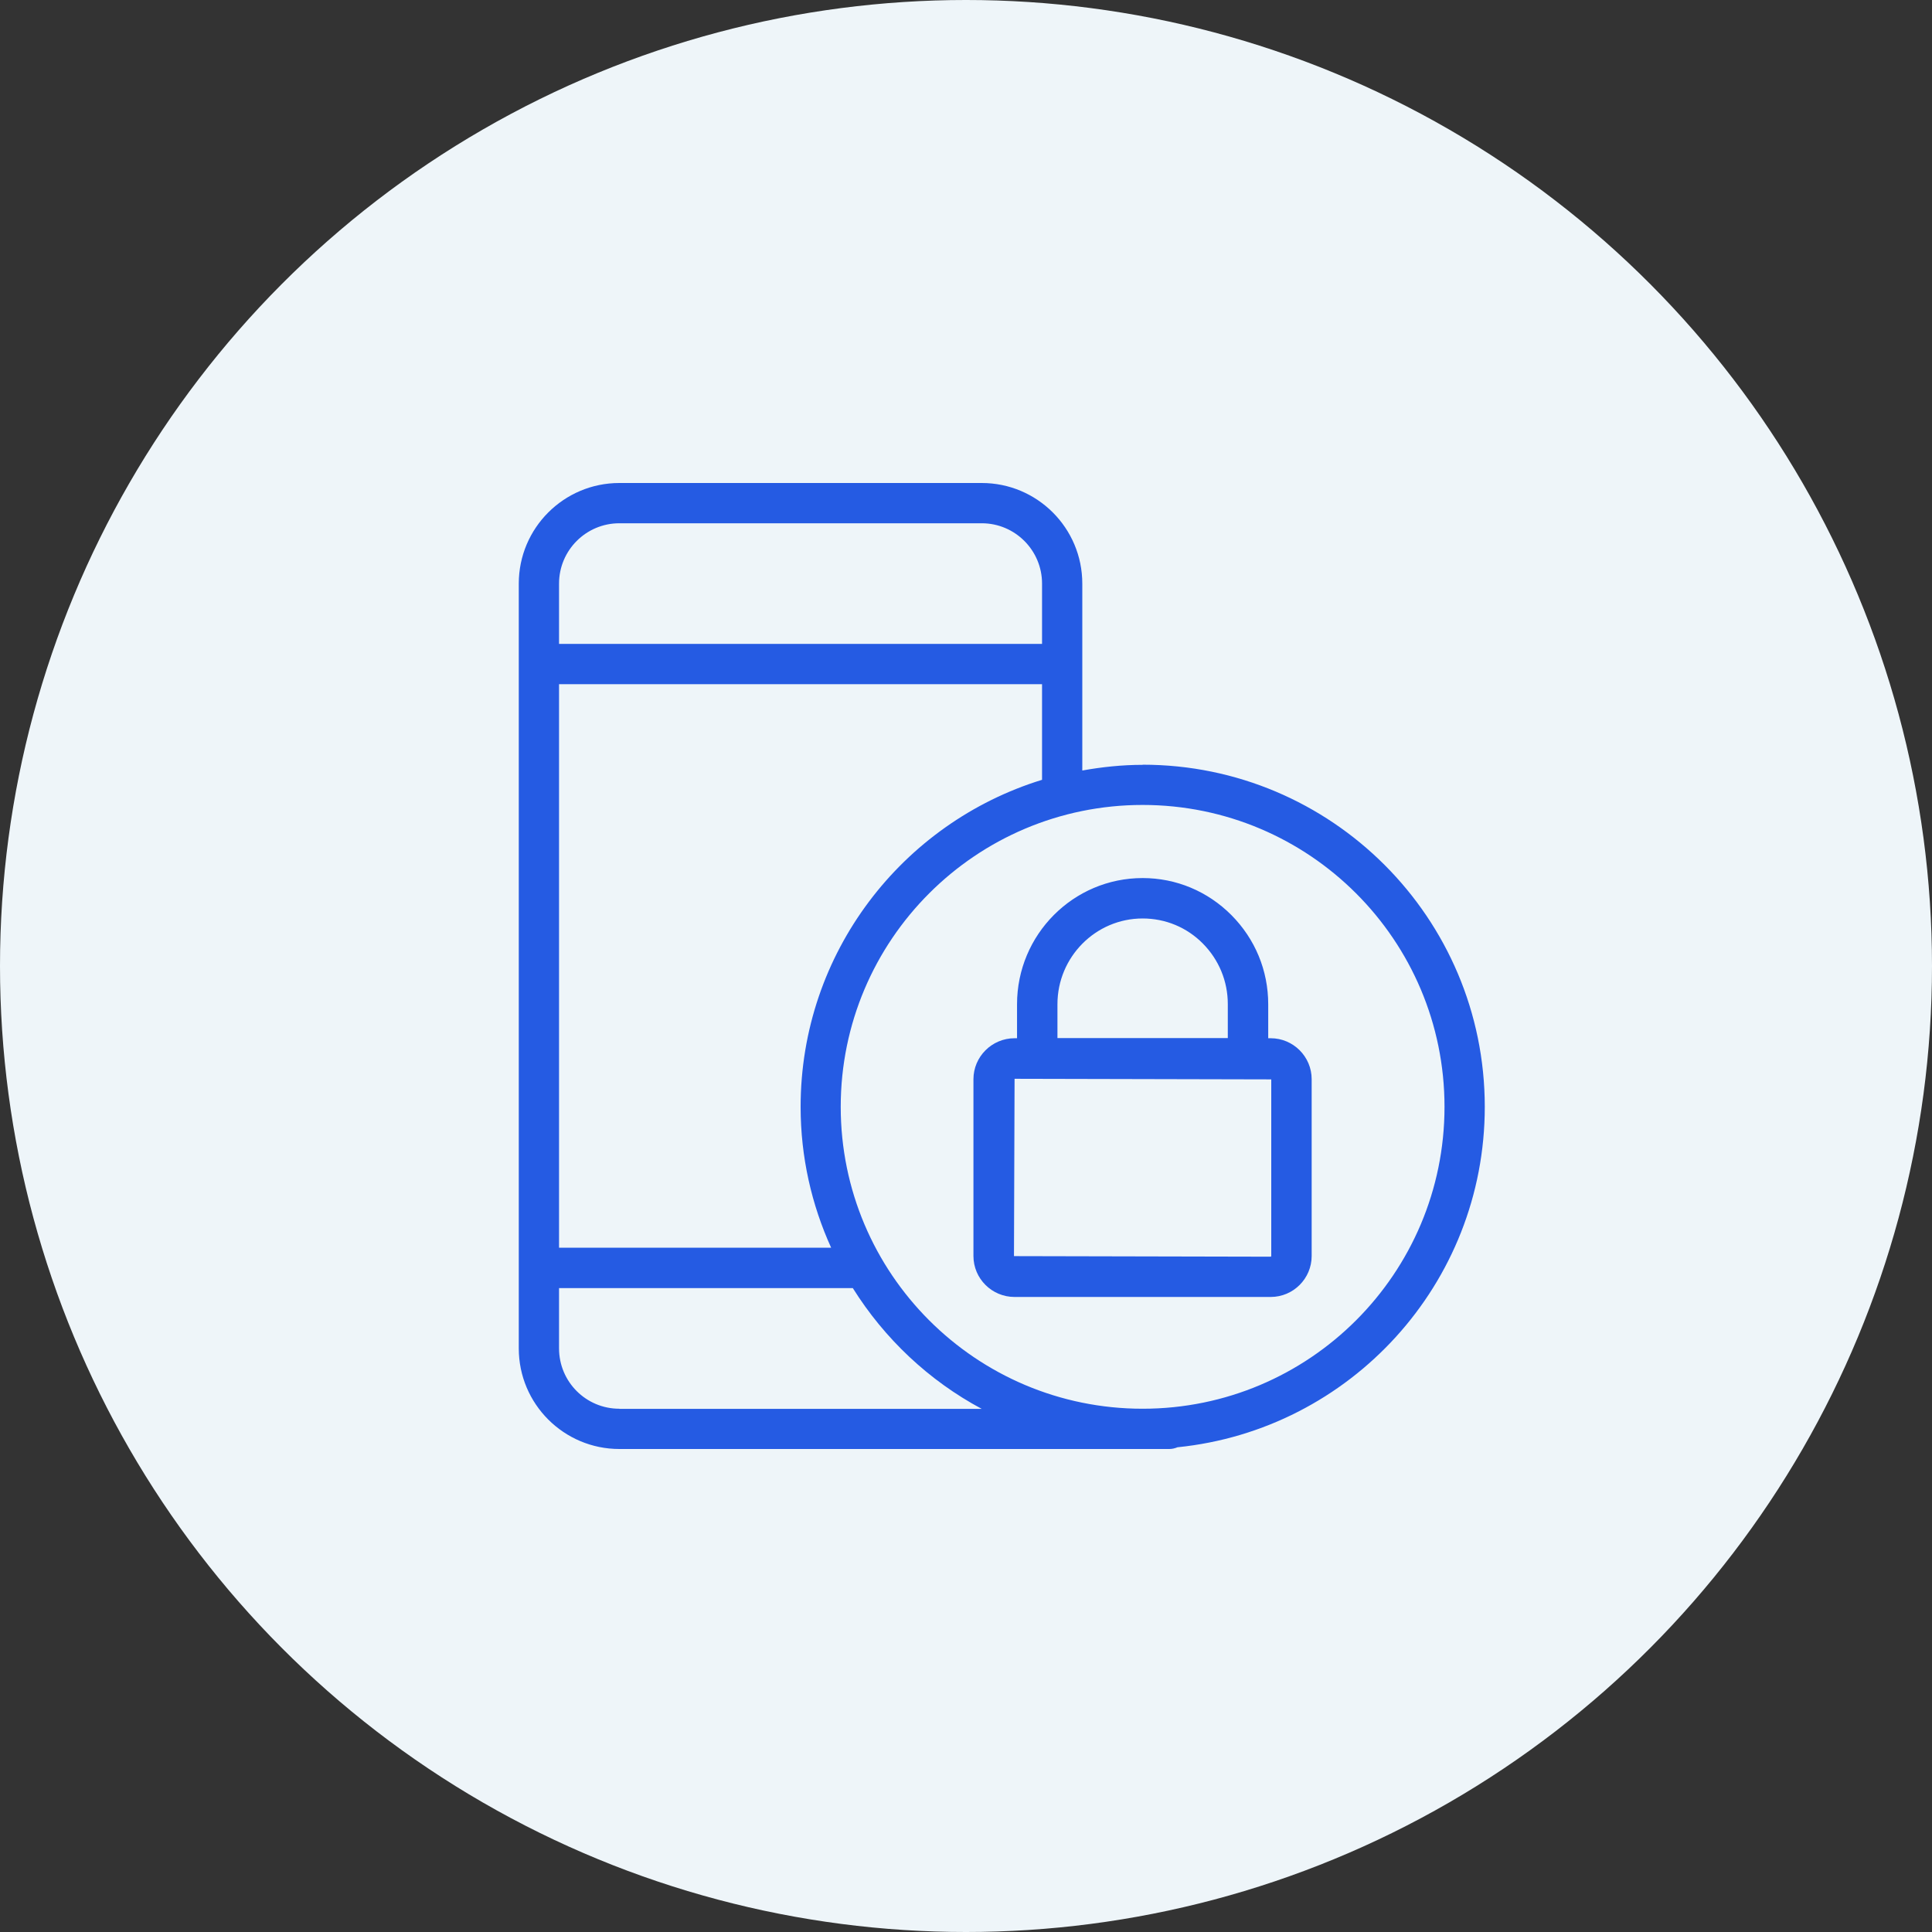 <svg width="108" height="108" viewBox="0 0 108 108" fill="none" xmlns="http://www.w3.org/2000/svg">
<rect x="0" y="0" width="108" height="108" fill="#333333" stroke="none"/>
<circle cx="54" cy="54" r="54" fill="#EEF5F9"/>
<path d="M63.873 42.755C62.719 42.755 61.59 42.877 60.501 43.072V32.623C60.501 29.519 57.983 27 54.879 27H34.623C31.519 27 29 29.519 29 32.623V75.377C29 78.481 31.519 81 34.623 81H65.368C65.531 81 65.685 80.959 65.823 80.903C75.468 79.927 83 71.778 83 61.873C83 51.311 74.436 42.747 63.873 42.747V42.755ZM31.251 32.623C31.251 30.762 32.762 29.251 34.623 29.251H54.879C56.739 29.251 58.251 30.762 58.251 32.623V35.995H31.251V32.623ZM31.251 38.245H58.251V43.592C50.434 45.997 44.755 53.269 44.755 61.873C44.755 64.685 45.372 67.35 46.461 69.747H31.251V38.253V38.245ZM34.623 78.749C32.754 78.749 31.251 77.238 31.251 75.377V72.005H47.672C49.443 74.833 51.921 77.173 54.879 78.757H34.623V78.749ZM63.873 78.749C54.554 78.749 46.997 71.193 46.997 61.873C46.997 52.554 54.554 44.997 63.873 44.997C73.193 44.997 80.749 52.554 80.749 61.873C80.749 71.193 73.193 78.749 63.873 78.749ZM71.032 58.038H70.894V56.137C70.894 54.252 70.162 52.489 68.838 51.156C67.513 49.824 65.75 49.084 63.873 49.084C59.998 49.084 56.853 52.245 56.853 56.137V58.038H56.715C55.447 58.038 54.416 59.07 54.416 60.33V70.21C54.416 71.477 55.447 72.501 56.715 72.501H71.032C72.299 72.501 73.323 71.469 73.323 70.21V60.33C73.323 59.062 72.291 58.038 71.032 58.038ZM59.112 56.137C59.112 53.496 61.249 51.343 63.873 51.343C65.149 51.343 66.343 51.839 67.237 52.741C68.139 53.651 68.635 54.853 68.635 56.129V58.03H59.112V56.129V56.137ZM71.064 70.218C71.064 70.218 71.048 70.25 71.032 70.25L56.682 70.218L56.715 60.305L71.064 60.338V70.218Z" fill="#255BE3"/>
</svg>
